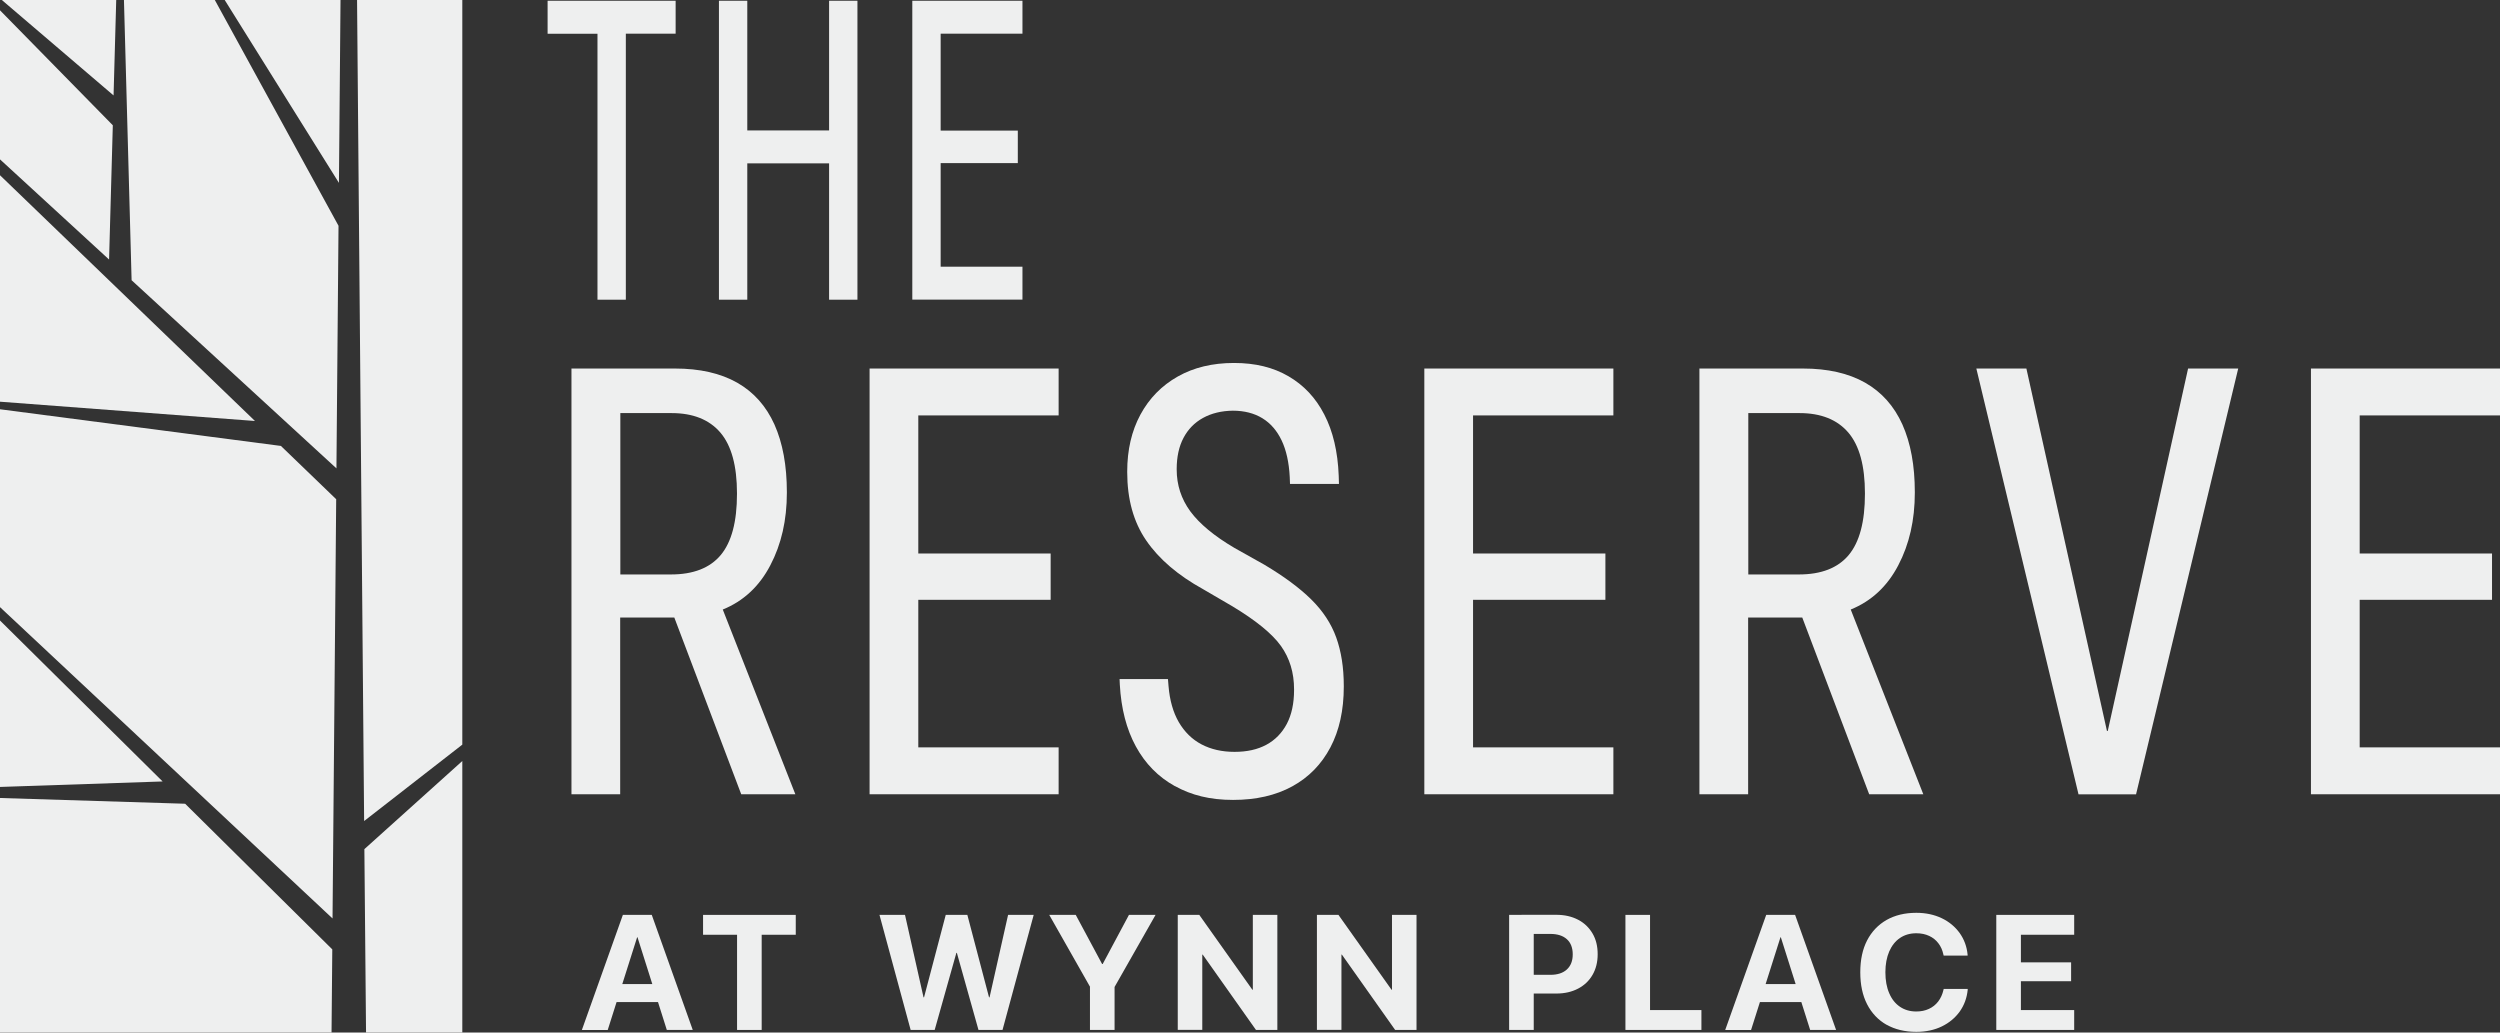 <?xml version="1.0" encoding="UTF-8"?>
<svg id="logos" xmlns="http://www.w3.org/2000/svg" viewBox="0 0 300.72 124.2">
  <rect x="0" y="0" width="300.72" height="124.2" fill="#333333" stroke="none"/>
  <defs>
    <style>
      .cls-1 {
        fill: #eeefef;
        stroke-width: 0px;
      }
    </style>
  </defs>
  <g>
    <polygon class="cls-1" points="19.56 94 0 74.64 0 94.66 19.56 94"/>
    <polygon class="cls-1" points="15.83 33.7 15.82 33.7 40.47 56.34 40.72 27.16 25.84 0 14.91 0 15.83 33.7"/>
    <polygon class="cls-1" points="40.96 0 27.03 0 40.77 22 40.96 0"/>
    <polygon class="cls-1" points="43.8 98.76 55.61 89.57 55.61 0 42.95 0 43.8 98.76"/>
    <polygon class="cls-1" points="40 110.48 40.44 60.05 33.79 53.64 0 49.23 0 73.03 22.3 93.91 22.3 93.91 22.3 93.91 40 110.48"/>
    <polygon class="cls-1" points="0 21.08 0 48.32 30.67 50.64 0 21.08"/>
    <polygon class="cls-1" points="39.97 114.2 22.27 96.68 0 95.99 0 124.2 39.88 124.2 39.97 114.2"/>
    <polygon class="cls-1" points="43.83 102.14 44.03 124.2 55.61 124.2 55.61 91.54 43.83 102.14"/>
    <polygon class="cls-1" points="13.66 11.48 13.98 0 .22 0 13.66 11.48"/>
    <polygon class="cls-1" points="13.12 31.22 13.57 15.07 0 1.24 0 19.17 13.12 31.22"/>
  </g>
  <g>
    <path class="cls-1" d="m68.76,44.33h12.43c2.99,0,5.48.57,7.48,1.7,2,1.14,3.49,2.82,4.49,5.04.99,2.22,1.49,4.93,1.49,8.13v.07c0,3.29-.66,6.2-1.99,8.73-1.32,2.53-3.23,4.31-5.72,5.32l8.73,22.22h-6.51l-8.05-21.26h-6.51v21.26h-5.86v-51.22Zm11.95,24.77c2.69,0,4.69-.78,5.99-2.34,1.3-1.56,1.95-4.01,1.95-7.35v-.07c0-3.31-.67-5.75-2-7.31-1.34-1.56-3.29-2.34-5.87-2.34h-6.16v19.41h6.09Z"/>
    <path class="cls-1" d="m104.6,44.33h22.74v5.64h-16.88v16.61h15.92v5.57h-15.92v17.75h16.88v5.64h-22.74v-51.22Z"/>
    <path class="cls-1" d="m141.32,94.56c-2-1.11-3.56-2.7-4.69-4.77-1.13-2.07-1.77-4.55-1.93-7.44l-.03-.67h5.82l.07.85c.14,1.7.55,3.15,1.23,4.33.69,1.18,1.6,2.08,2.74,2.68,1.14.6,2.47.9,3.97.9s2.76-.28,3.82-.85c1.06-.57,1.88-1.41,2.47-2.52.58-1.11.87-2.47.87-4.08v-.07c0-2.01-.53-3.75-1.58-5.22-1.05-1.47-2.99-3.05-5.82-4.76l-3.53-2.06c-3.04-1.68-5.32-3.63-6.85-5.86-1.53-2.22-2.29-4.97-2.29-8.23v-.07c0-2.6.53-4.89,1.59-6.85,1.06-1.96,2.56-3.49,4.49-4.58,1.93-1.09,4.18-1.63,6.76-1.63s4.72.53,6.56,1.6c1.84,1.07,3.28,2.6,4.31,4.61,1.04,2.01,1.62,4.46,1.73,7.35l.03.99h-5.89l-.03-.82c-.09-1.77-.42-3.25-.98-4.42s-1.33-2.06-2.31-2.66c-.98-.6-2.17-.91-3.56-.91-1.37.02-2.56.31-3.58.87s-1.8,1.36-2.35,2.4c-.55,1.04-.82,2.3-.82,3.76v.04c0,1.87.55,3.55,1.64,5.04,1.1,1.49,2.86,2.96,5.31,4.4l3.6,2.02c2.35,1.4,4.23,2.79,5.63,4.17,1.4,1.38,2.41,2.91,3.01,4.58.6,1.67.91,3.61.91,5.84v.07c0,2.84-.54,5.28-1.61,7.31s-2.6,3.6-4.59,4.69-4.36,1.63-7.12,1.63-5.01-.56-7-1.67Z"/>
    <path class="cls-1" d="m171.33,44.33h22.74v5.64h-16.88v16.61h15.92v5.57h-15.92v17.75h16.88v5.64h-22.74v-51.22Z"/>
    <path class="cls-1" d="m204.44,44.33h12.43c2.99,0,5.48.57,7.48,1.7,2,1.14,3.49,2.82,4.49,5.04.99,2.22,1.49,4.93,1.49,8.13v.07c0,3.29-.66,6.2-1.99,8.73-1.32,2.53-3.23,4.31-5.72,5.32l8.73,22.22h-6.51l-8.05-21.26h-6.51v21.26h-5.86v-51.22Zm11.95,24.77c2.69,0,4.69-.78,5.99-2.34,1.3-1.56,1.95-4.01,1.95-7.35v-.07c0-3.31-.67-5.75-2-7.31-1.34-1.56-3.29-2.34-5.87-2.34h-6.16v19.41h6.09Z"/>
    <path class="cls-1" d="m237.72,44.33h6.03l9.69,43.59h.1l9.66-43.59h6.03l-12.29,51.22h-6.92l-12.29-51.22Z"/>
    <path class="cls-1" d="m277.98,44.33h22.74v5.64h-16.88v16.61h15.92v5.57h-15.92v17.75h16.88v5.64h-22.74v-51.22Z"/>
  </g>
  <g>
    <path class="cls-1" d="m71.88,4.06h-6.01V.09h15.4v3.96h-5.99v32h-3.41V4.06Z"/>
    <path class="cls-1" d="m86.48.09h3.41v15.6h9.84V.09h3.41v35.96h-3.41v-16.4h-9.84v16.4h-3.41V.09Z"/>
    <path class="cls-1" d="m109.74.09h13.25v3.96h-9.84v11.66h9.28v3.91h-9.28v12.46h9.84v3.96h-13.25V.09Z"/>
  </g>
  <g>
    <path class="cls-1" d="m74.92,110.05h2.62v2.69h-.9l-3.54,11.16h-3.11l4.93-13.84Zm-1.55,8.32h6.59l.72,2.17h-8.04l.72-2.17Zm3.32-5.63v-2.69h1.71l4.93,13.84h-3.12l-3.53-11.16Z"/>
    <path class="cls-1" d="m88.67,112.44h-4.1v-2.39h11.15v2.39h-4.1v11.45h-2.96v-11.45Z"/>
    <path class="cls-1" d="m105.78,110.05h3.08l2.23,9.92h.06l2.61-9.92h2.6l2.61,9.92h.06l2.23-9.92h3.08l-3.75,13.84h-2.89l-2.6-9.27h-.06l-2.61,9.27h-2.89l-3.75-13.84Z"/>
    <path class="cls-1" d="m131.13,118.72l-4.92-8.67h3.19l3.17,5.91h.07l3.16-5.91h3.2l-4.93,8.67v5.17h-2.96v-5.17Z"/>
    <path class="cls-1" d="m141.67,110.05h2.59l7.68,10.83-2.48-1.83h1.24v-9h2.95v13.84h-2.57l-7.7-10.89,2.48,1.83h-1.24v9.05h-2.95v-13.84Z"/>
    <path class="cls-1" d="m158.41,110.05h2.59l7.68,10.83-2.48-1.83h1.24v-9h2.95v13.84h-2.57l-7.7-10.89,2.48,1.83h-1.24v9.05h-2.95v-13.84Z"/>
    <path class="cls-1" d="m181.53,110.05h2.96v13.84h-2.96v-13.84Zm1.49,7.21h3.47c.85,0,1.51-.21,1.98-.64.47-.43.71-1.03.71-1.81v-.02c0-.79-.24-1.4-.71-1.82-.47-.42-1.13-.63-1.98-.63h-3.47v-2.3h4.19c.99,0,1.86.2,2.61.59s1.32.94,1.74,1.65.62,1.54.62,2.49v.02c0,.95-.21,1.77-.62,2.48s-.99,1.26-1.74,1.65-1.61.59-2.61.59h-4.19v-2.27Z"/>
    <path class="cls-1" d="m195.52,110.05h2.96v11.45h6.18v2.39h-9.14v-13.84Z"/>
    <path class="cls-1" d="m212.45,110.05h2.62v2.69h-.9l-3.54,11.16h-3.11l4.93-13.84Zm-1.55,8.32h6.59l.72,2.17h-8.04l.72-2.17Zm3.32-5.63v-2.69h1.71l4.93,13.84h-3.12l-3.53-11.16Z"/>
    <path class="cls-1" d="m226.93,123.27c-1.01-.58-1.79-1.4-2.34-2.47-.55-1.07-.82-2.35-.82-3.84h0c0-1.5.27-2.78.82-3.84s1.33-1.88,2.34-2.46c1.01-.57,2.2-.86,3.58-.86,1.14,0,2.16.22,3.06.65.9.43,1.61,1.03,2.16,1.79.54.76.86,1.63.95,2.61v.1s-2.88,0-2.88,0l-.04-.16c-.11-.51-.31-.96-.6-1.33-.29-.38-.65-.67-1.1-.88s-.96-.32-1.55-.32c-.76,0-1.41.19-1.97.57s-.98.92-1.29,1.62c-.3.7-.46,1.53-.46,2.49h0c0,.98.15,1.82.46,2.53.3.71.73,1.25,1.29,1.63.56.38,1.21.57,1.96.57.57,0,1.07-.1,1.52-.31.44-.2.82-.5,1.12-.89.3-.39.51-.85.64-1.41l.02-.1h2.89v.11c-.1.98-.42,1.85-.96,2.61-.55.76-1.27,1.36-2.16,1.79-.89.43-1.91.65-3.06.65-1.38,0-2.57-.29-3.58-.86Z"/>
    <path class="cls-1" d="m240.13,110.05h9.37v2.39h-6.41v3.32h6.04v2.27h-6.04v3.47h6.41v2.39h-9.37v-13.84Z"/>
  </g>
</svg>